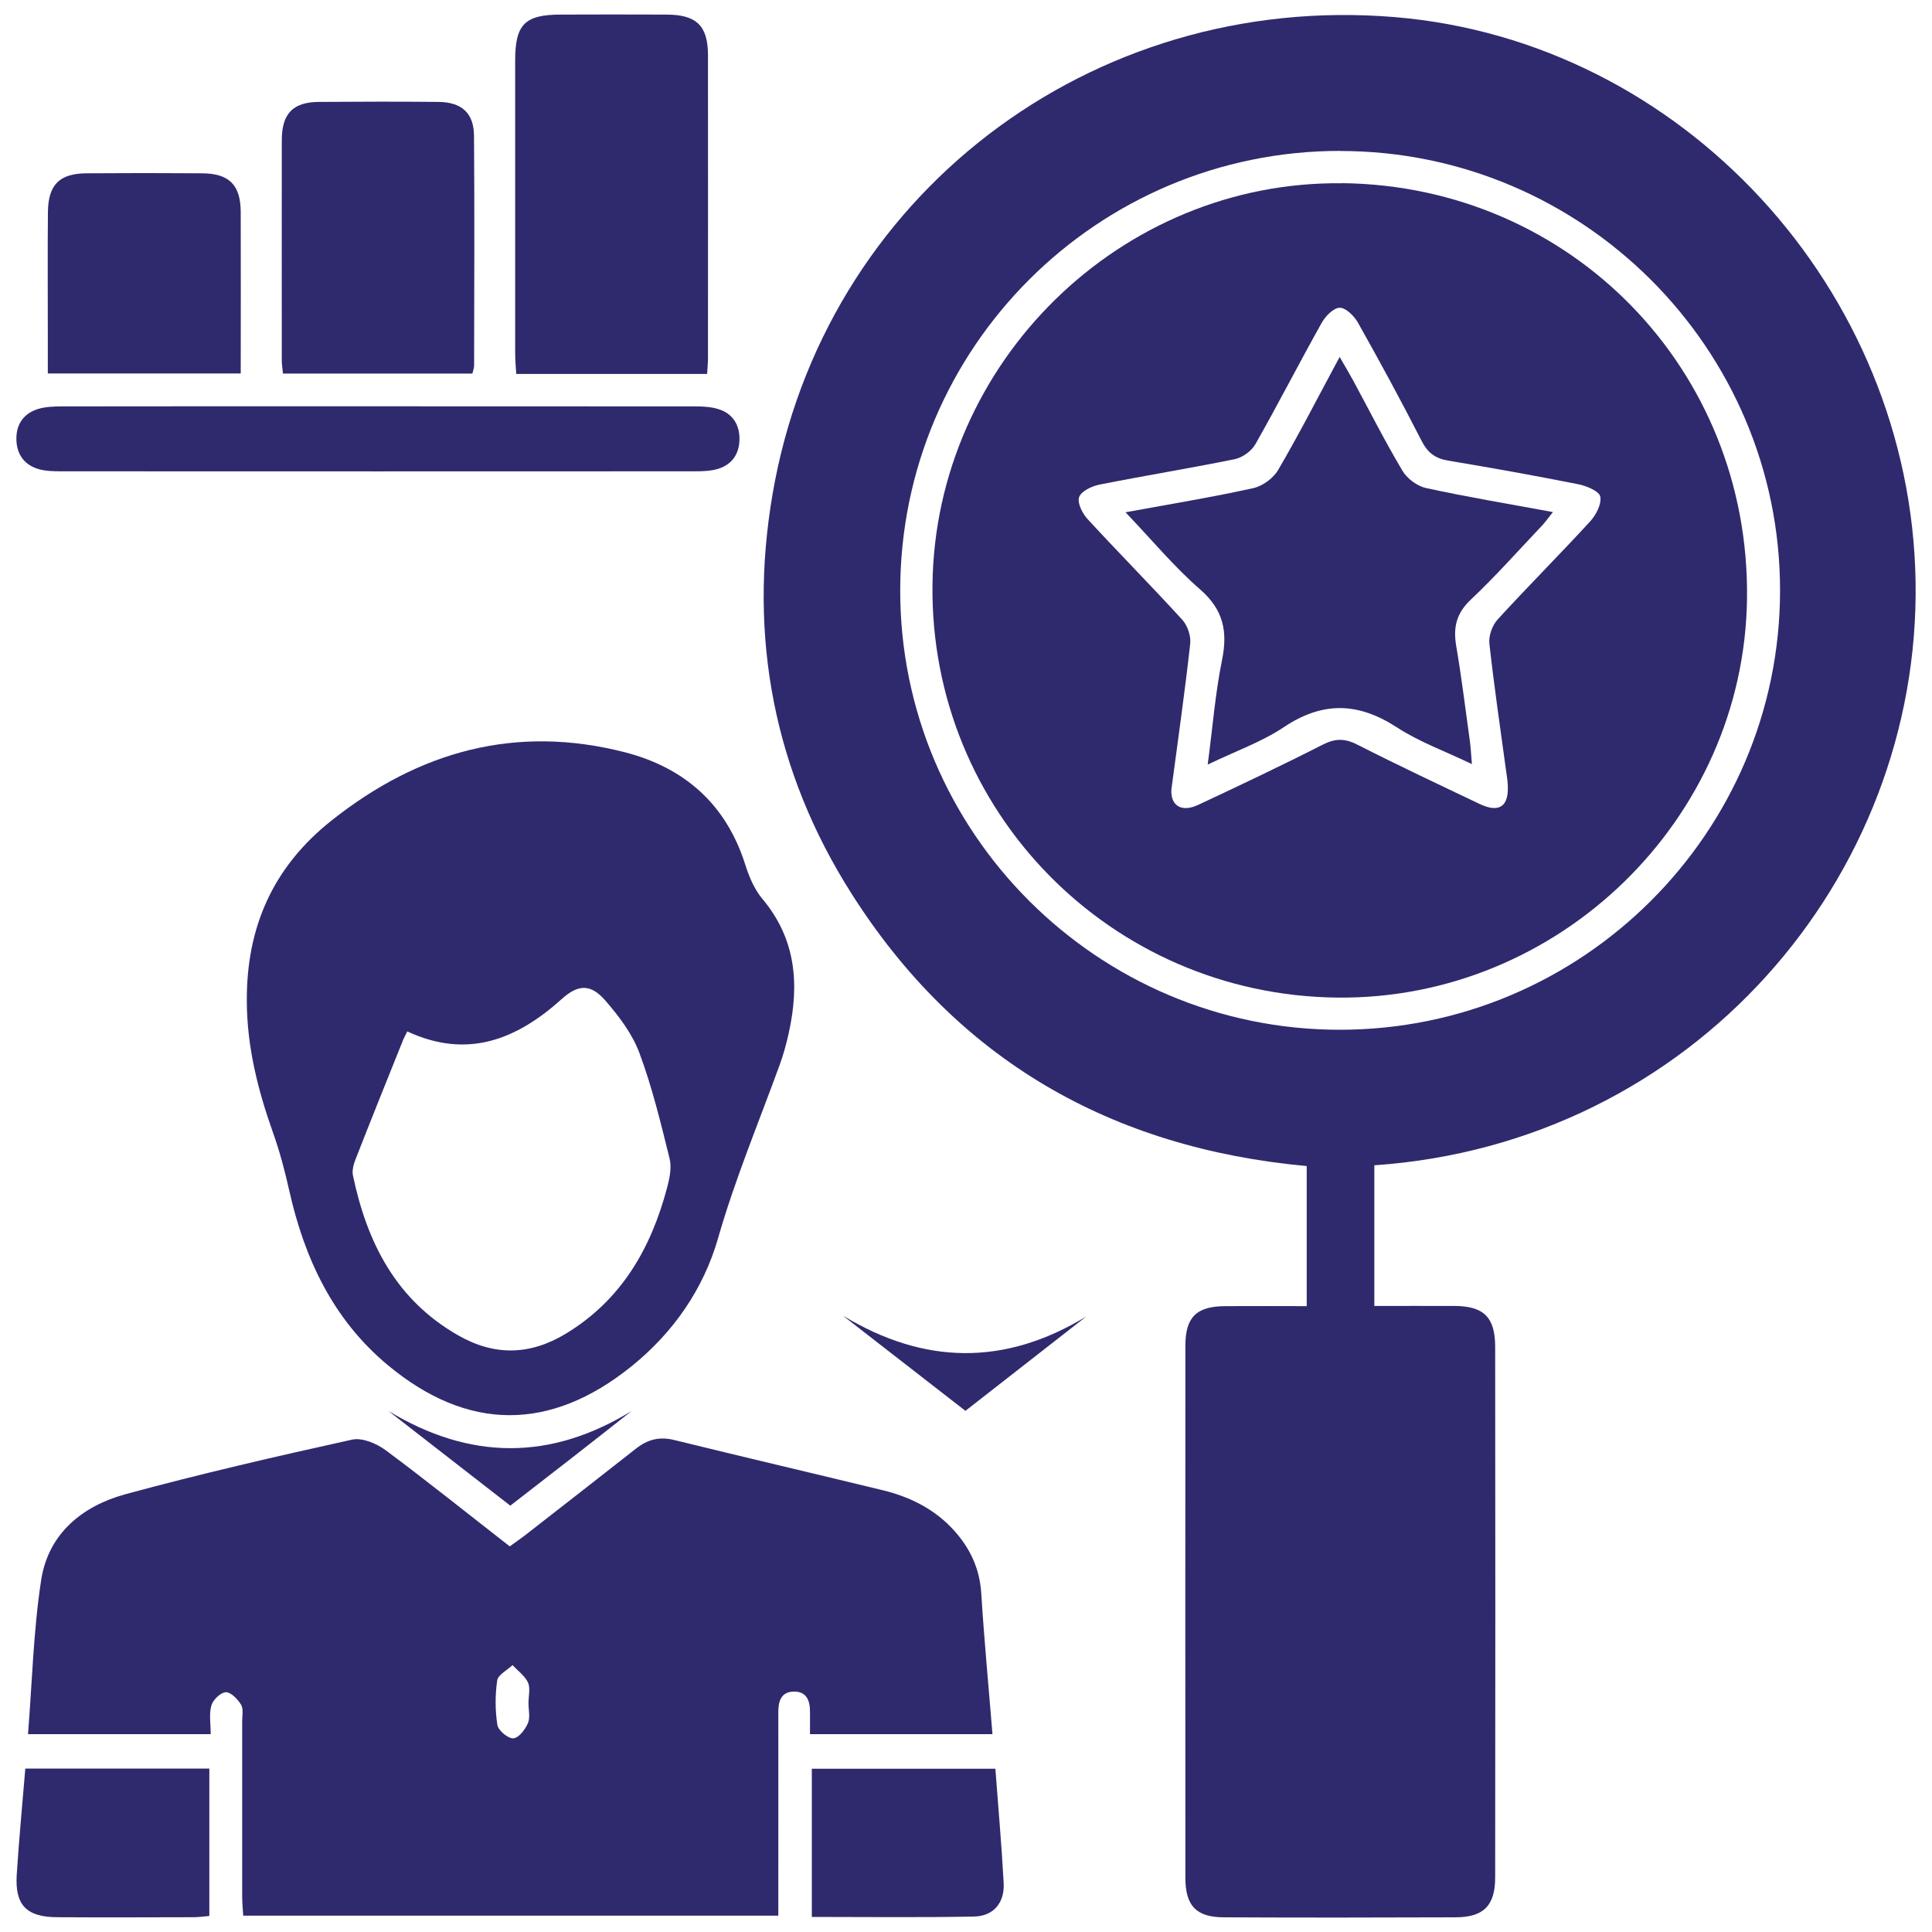 <svg xmlns="http://www.w3.org/2000/svg" id="Layer_1" data-name="Layer 1" viewBox="0 0 200 200"><path d="M135.27,135.19v-14.48c-20.26-1.86-36.2-11-47.12-28.2-8.03-12.64-10.7-26.58-8.18-41.33C85.24,20.3,112.9-.84,144.38,1.77c29.76,2.47,53.4,28.18,53.92,58.38,.52,30.75-23.11,58.22-56.03,60.48v14.56c2.76,0,5.51-.01,8.26,0,3.05,.01,4.24,1.15,4.25,4.2,.02,18.31,.02,36.62,0,54.94,0,2.94-1.19,4.14-4.11,4.15-8,.03-15.99,.04-23.99,0-2.84-.01-3.96-1.19-3.97-4.05-.01-18.38-.01-36.75,0-55.13,0-2.95,1.15-4.07,4.11-4.09,2.76-.02,5.52,0,8.46,0Zm3.46-119.57c-25.12,0-45.51,20.35-45.54,45.47-.03,25.06,20.41,45.51,45.51,45.51,25.1,0,45.56-20.41,45.57-45.47,.01-25.06-20.44-45.5-45.53-45.5Z" style="fill: #2f2a6e;"></path><path d="M2.9,179.52c.43-5.44,.56-10.74,1.36-15.95,.74-4.81,4.26-7.67,8.73-8.89,7.76-2.11,15.61-3.92,23.46-5.65,1.04-.23,2.54,.4,3.48,1.1,4.29,3.19,8.46,6.54,12.84,9.95,.55-.4,1.11-.78,1.65-1.2,3.81-2.97,7.63-5.94,11.43-8.93,1.2-.94,2.42-1.26,3.95-.88,7.19,1.77,14.4,3.45,21.59,5.2,2.87,.7,5.44,1.99,7.44,4.24,1.63,1.83,2.59,3.91,2.75,6.43,.3,4.82,.76,9.63,1.16,14.58h-18.89c0-.78,0-1.53,0-2.28,.01-1.16-.33-2.14-1.66-2.13-1.33,.02-1.63,1-1.62,2.16,.01,6.25,0,12.51,0,18.76,0,.7,0,1.41,0,2.28H25.18c-.04-.62-.11-1.29-.11-1.96,0-6.06,0-12.12,0-18.18,0-.58,.15-1.28-.12-1.71-.35-.57-1.05-1.3-1.58-1.28-.53,.02-1.32,.78-1.49,1.37-.25,.88-.07,1.89-.07,2.97H2.9Zm51.81-3.24c0-.71,.21-1.51-.05-2.1-.32-.7-1.05-1.21-1.6-1.81-.56,.53-1.5,1-1.59,1.59-.22,1.51-.22,3.1,.02,4.61,.09,.57,1.1,1.41,1.65,1.38,.55-.03,1.23-.91,1.51-1.57,.26-.6,.05-1.39,.06-2.1Z" style="fill: #2f2a6e;"></path><path d="M25.55,103.61c-.04-7.61,2.7-13.86,8.77-18.67,9.05-7.18,19.08-9.97,30.39-7.06,6.14,1.59,10.44,5.36,12.42,11.57,.4,1.27,.95,2.6,1.79,3.6,3.49,4.15,3.84,8.84,2.74,13.85-.25,1.13-.55,2.25-.95,3.34-2.17,5.97-4.62,11.81-6.38,17.95-1.5,5.23-4.62,9.76-8.97,13.26-8.41,6.77-16.97,6.75-25.26-.17-5.62-4.7-8.57-10.97-10.15-18-.46-2.06-1-4.11-1.71-6.09-1.56-4.4-2.68-8.87-2.69-13.57Zm16.61,3.16c-.24,.5-.37,.72-.46,.96-1.65,4.1-3.3,8.2-4.91,12.32-.2,.51-.36,1.14-.25,1.65,1.46,6.93,4.44,12.85,10.88,16.53,3.77,2.16,7.45,2.07,11.14-.16,5.76-3.48,8.83-8.83,10.5-15.13,.26-.97,.49-2.1,.25-3.03-.91-3.67-1.8-7.37-3.12-10.91-.74-1.99-2.13-3.82-3.54-5.44-1.51-1.73-2.8-1.67-4.5-.14-4.65,4.18-9.74,6.25-15.97,3.36Z" style="fill: #2f2a6e;"></path><path d="M73.19,38.71h-19.75c-.04-.73-.11-1.42-.11-2.1,0-10.12,0-20.24,0-30.36,0-3.72,1-4.73,4.69-4.74,3.67-.01,7.35-.02,11.02,0,3.08,.02,4.24,1.17,4.25,4.19,.01,10.44,0,20.88,0,31.33,0,.5-.05,1.01-.09,1.68Z" style="fill: #2f2a6e;"></path><path d="M48.9,38.67H29.29c-.04-.49-.12-.92-.12-1.34,0-7.61-.01-15.22,0-22.82,0-2.74,1.15-3.94,3.83-3.96,4.13-.03,8.25-.04,12.38,0,2.41,.02,3.67,1.15,3.69,3.51,.06,7.93,.02,15.86,.01,23.79,0,.24-.1,.49-.18,.82Z" style="fill: #2f2a6e;"></path><path d="M39.25,42.06c10.89,0,21.78,0,32.68,.01,.83,0,1.7,.04,2.47,.29,1.45,.46,2.16,1.61,2.15,3.1-.01,1.5-.75,2.62-2.2,3.07-.78,.24-1.65,.26-2.48,.26-21.85,.01-43.7,.01-65.55,0-.77,0-1.57-.02-2.29-.22-1.45-.41-2.26-1.45-2.33-2.97-.07-1.6,.68-2.76,2.2-3.25,.77-.25,1.65-.27,2.48-.28,10.96-.02,21.91-.01,32.87-.01Z" style="fill: #2f2a6e;"></path><path d="M4.95,38.65c0-1.33,0-2.54,0-3.74,0-4.31-.03-8.63,.01-12.94,.03-2.85,1.19-4.01,3.99-4.03,3.99-.03,7.99-.03,11.98,0,2.8,.02,3.98,1.21,3.99,4.02,.02,5.53,0,11.05,0,16.7H4.95Z" style="fill: #2f2a6e;"></path><path d="M103.04,183.1c.3,4.01,.65,7.92,.86,11.84,.11,2.03-1.06,3.43-3.08,3.46-5.53,.11-11.07,.04-16.78,.04v-15.34h19.01Z" style="fill: #2f2a6e;"></path><path d="M21.67,183.08v15.26c-.56,.05-1.12,.13-1.68,.13-4.7,.01-9.39,.03-14.09,0-3.16-.02-4.36-1.26-4.17-4.37,.23-3.64,.58-7.28,.89-11.02H21.67Z" style="fill: #2f2a6e;"></path><path d="M99.94,146.05c-4.3-3.34-8.49-6.6-12.69-9.86,8.4,5.08,16.72,5.24,25.19,.1-4.11,3.21-8.22,6.41-12.5,9.76Z" style="fill: #2f2a6e;"></path><path d="M52.83,155.87c-4.31-3.35-8.46-6.57-12.61-9.8,8.41,5.08,16.71,5.17,25.16,0-2.06,1.62-4.11,3.24-6.18,4.85-2.08,1.62-4.16,3.23-6.38,4.95Z" style="fill: #2f2a6e;"></path><path d="M138.95,18.96c23.69,.28,42.21,19.3,41.9,43.02-.3,22.88-19.51,41.56-42.47,41.29-23.45-.28-42.12-19.34-41.85-42.72,.26-23.03,19.47-41.86,42.42-41.58Zm-17.69,62.76c-.1,1.63,1,2.44,2.8,1.59,4.31-2.02,8.62-4.06,12.86-6.22,1.29-.66,2.29-.67,3.58-.01,4.19,2.13,8.44,4.13,12.68,6.15,2.05,.97,3.05,.24,2.9-2.05-.03-.51-.12-1.02-.19-1.53-.59-4.34-1.23-8.67-1.71-13.02-.09-.81,.3-1.9,.86-2.51,3.13-3.42,6.42-6.71,9.55-10.12,.62-.67,1.22-1.81,1.07-2.59-.1-.56-1.42-1.11-2.27-1.28-4.48-.89-8.98-1.7-13.49-2.45-1.33-.22-2.11-.82-2.73-2.03-2.11-4.13-4.32-8.2-6.59-12.24-.39-.69-1.26-1.56-1.89-1.55-.65,0-1.49,.88-1.88,1.58-2.33,4.16-4.5,8.4-6.85,12.54-.4,.71-1.33,1.38-2.12,1.55-4.67,.95-9.37,1.71-14.04,2.64-.79,.16-1.88,.68-2.09,1.29-.21,.6,.34,1.7,.88,2.28,3.23,3.51,6.59,6.9,9.8,10.42,.55,.6,.91,1.69,.82,2.49-.55,4.93-1.25,9.84-1.95,15.09Z" style="fill: #2f2a6e;"></path><path d="M116.52,53.03c4.75-.87,9.01-1.57,13.22-2.5,.97-.21,2.08-1.03,2.58-1.89,2.17-3.71,4.13-7.55,6.36-11.69,.57,.99,1.01,1.72,1.41,2.46,1.68,3.11,3.28,6.28,5.09,9.32,.48,.81,1.52,1.59,2.43,1.79,4.26,.93,8.57,1.64,13.15,2.49-.46,.57-.77,1.01-1.13,1.4-2.44,2.57-4.79,5.23-7.37,7.66-1.51,1.42-1.84,2.89-1.51,4.82,.55,3.23,.95,6.5,1.4,9.75,.1,.69,.13,1.39,.22,2.46-2.76-1.33-5.44-2.29-7.76-3.8-3.99-2.6-7.67-2.72-11.7-.03-2.32,1.55-5.04,2.5-7.89,3.88,.51-3.83,.78-7.36,1.48-10.8,.61-2.98,.15-5.23-2.26-7.33-2.69-2.34-4.99-5.12-7.71-7.97Z" style="fill: #2f2a6e;"></path></svg>